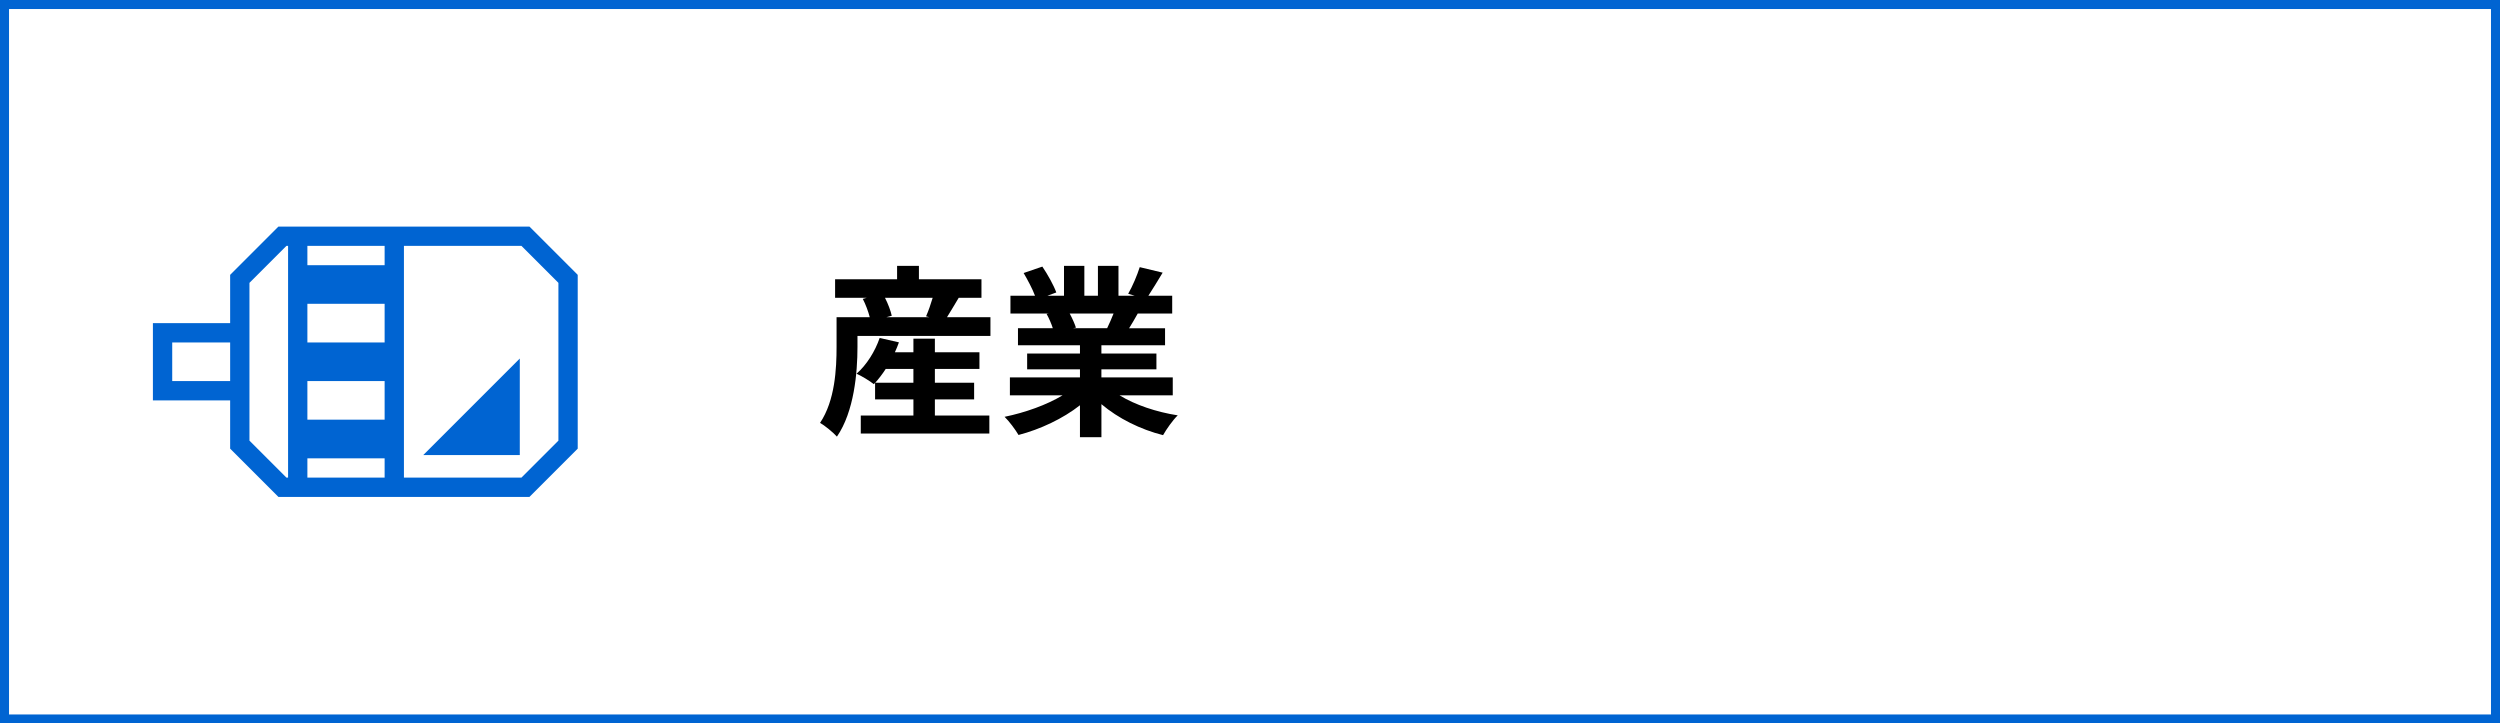 <?xml version="1.0" encoding="UTF-8"?><svg id="b" xmlns="http://www.w3.org/2000/svg" viewBox="0 0 258.935 74.935"><g id="c"><g id="d"><rect x=".468" y=".468" width="258" height="74" style="fill:none; stroke:#0064d2; stroke-miterlimit:10; stroke-width:.935px;"/><g><path d="M102.584,32.856v1.938h-13.772v1.14c0,2.66-.342,6.688-2.128,9.29-.342-.398-1.292-1.178-1.748-1.425,1.559-2.317,1.71-5.623,1.71-7.884v-3.059h3.438c-.151-.589-.418-1.311-.722-1.899l.418-.114h-3.286v-1.919h6.421v-1.387h2.261v1.387h6.478v1.919h-2.355c-.437,.722-.854,1.443-1.216,2.014h4.502Zm-5.756,10.183h5.643v1.861h-13.317v-1.861h5.452v-1.672h-3.971v-1.71l-.133,.133c-.418-.342-1.272-.854-1.785-1.082,1.045-.912,1.918-2.318,2.394-3.705l1.994,.456c-.113,.342-.266,.684-.418,1.026h1.919v-1.406h2.223v1.406h4.616v1.729h-4.616v1.425h4.065v1.729h-4.065v1.672Zm-2.223-3.4v-1.425h-2.868c-.343,.532-.723,1.025-1.083,1.425h3.951Zm-2.944-8.796c.323,.627,.589,1.349,.703,1.861l-.57,.152h4.464l-.342-.095c.247-.551,.494-1.273,.685-1.919h-4.939Z"/><path d="M115.961,40.949c1.615,.988,3.818,1.729,6.022,2.071-.513,.493-1.178,1.443-1.52,2.051-2.337-.589-4.636-1.729-6.384-3.21v3.419h-2.223v-3.305c-1.767,1.387-4.103,2.488-6.363,3.077-.323-.551-.97-1.425-1.444-1.881,2.128-.437,4.369-1.234,6.003-2.223h-5.452v-1.861h7.257v-.836h-5.471v-1.634h5.471v-.855h-6.421v-1.767h3.609c-.151-.475-.398-1.045-.646-1.481l.228-.038h-3.97v-1.843h2.545c-.266-.722-.76-1.634-1.178-2.355l1.938-.665c.552,.817,1.179,1.938,1.444,2.679l-.931,.342h1.729v-3.097h2.108v3.097h1.406v-3.097h2.128v3.097h1.69l-.684-.209c.455-.779,.931-1.919,1.196-2.755l2.375,.57c-.532,.874-1.045,1.729-1.482,2.394h2.47v1.843h-3.571c-.304,.551-.607,1.063-.893,1.52h3.724v1.767h-6.593v.855h5.699v1.634h-5.699v.836h7.391v1.861h-5.51Zm-5.167-8.473c.266,.494,.513,1.045,.646,1.463l-.322,.057h3.552c.229-.456,.456-1.007,.665-1.52h-4.54Z"/></g><g><g><path d="M54.837,23.468H28.837l-5,5v5H15.837v8h8v5l5,5h26l5-5V28.468l-5-5Zm-15,2v2h-8v-2h8Zm-8,6h8v4h-8v-4Zm0,8h8v4h-8v-4Zm-14,0v-4h6v4h-6Zm11.828,10l-3.828-3.828V29.296l3.828-3.828h.172v24h-.172Zm2.172,0v-2h8v2h-8Zm26-3.828l-3.828,3.828h-12.172V25.468h12.172l3.828,3.828v16.343Z" style="fill:#0064d2;"/><polygon points="53.837 47.134 53.837 37.134 43.837 47.134 53.837 47.134" style="fill:#0064d2;"/></g><rect x="13.837" y="13.468" width="48" height="48" style="fill:none;"/></g></g></g></svg>
